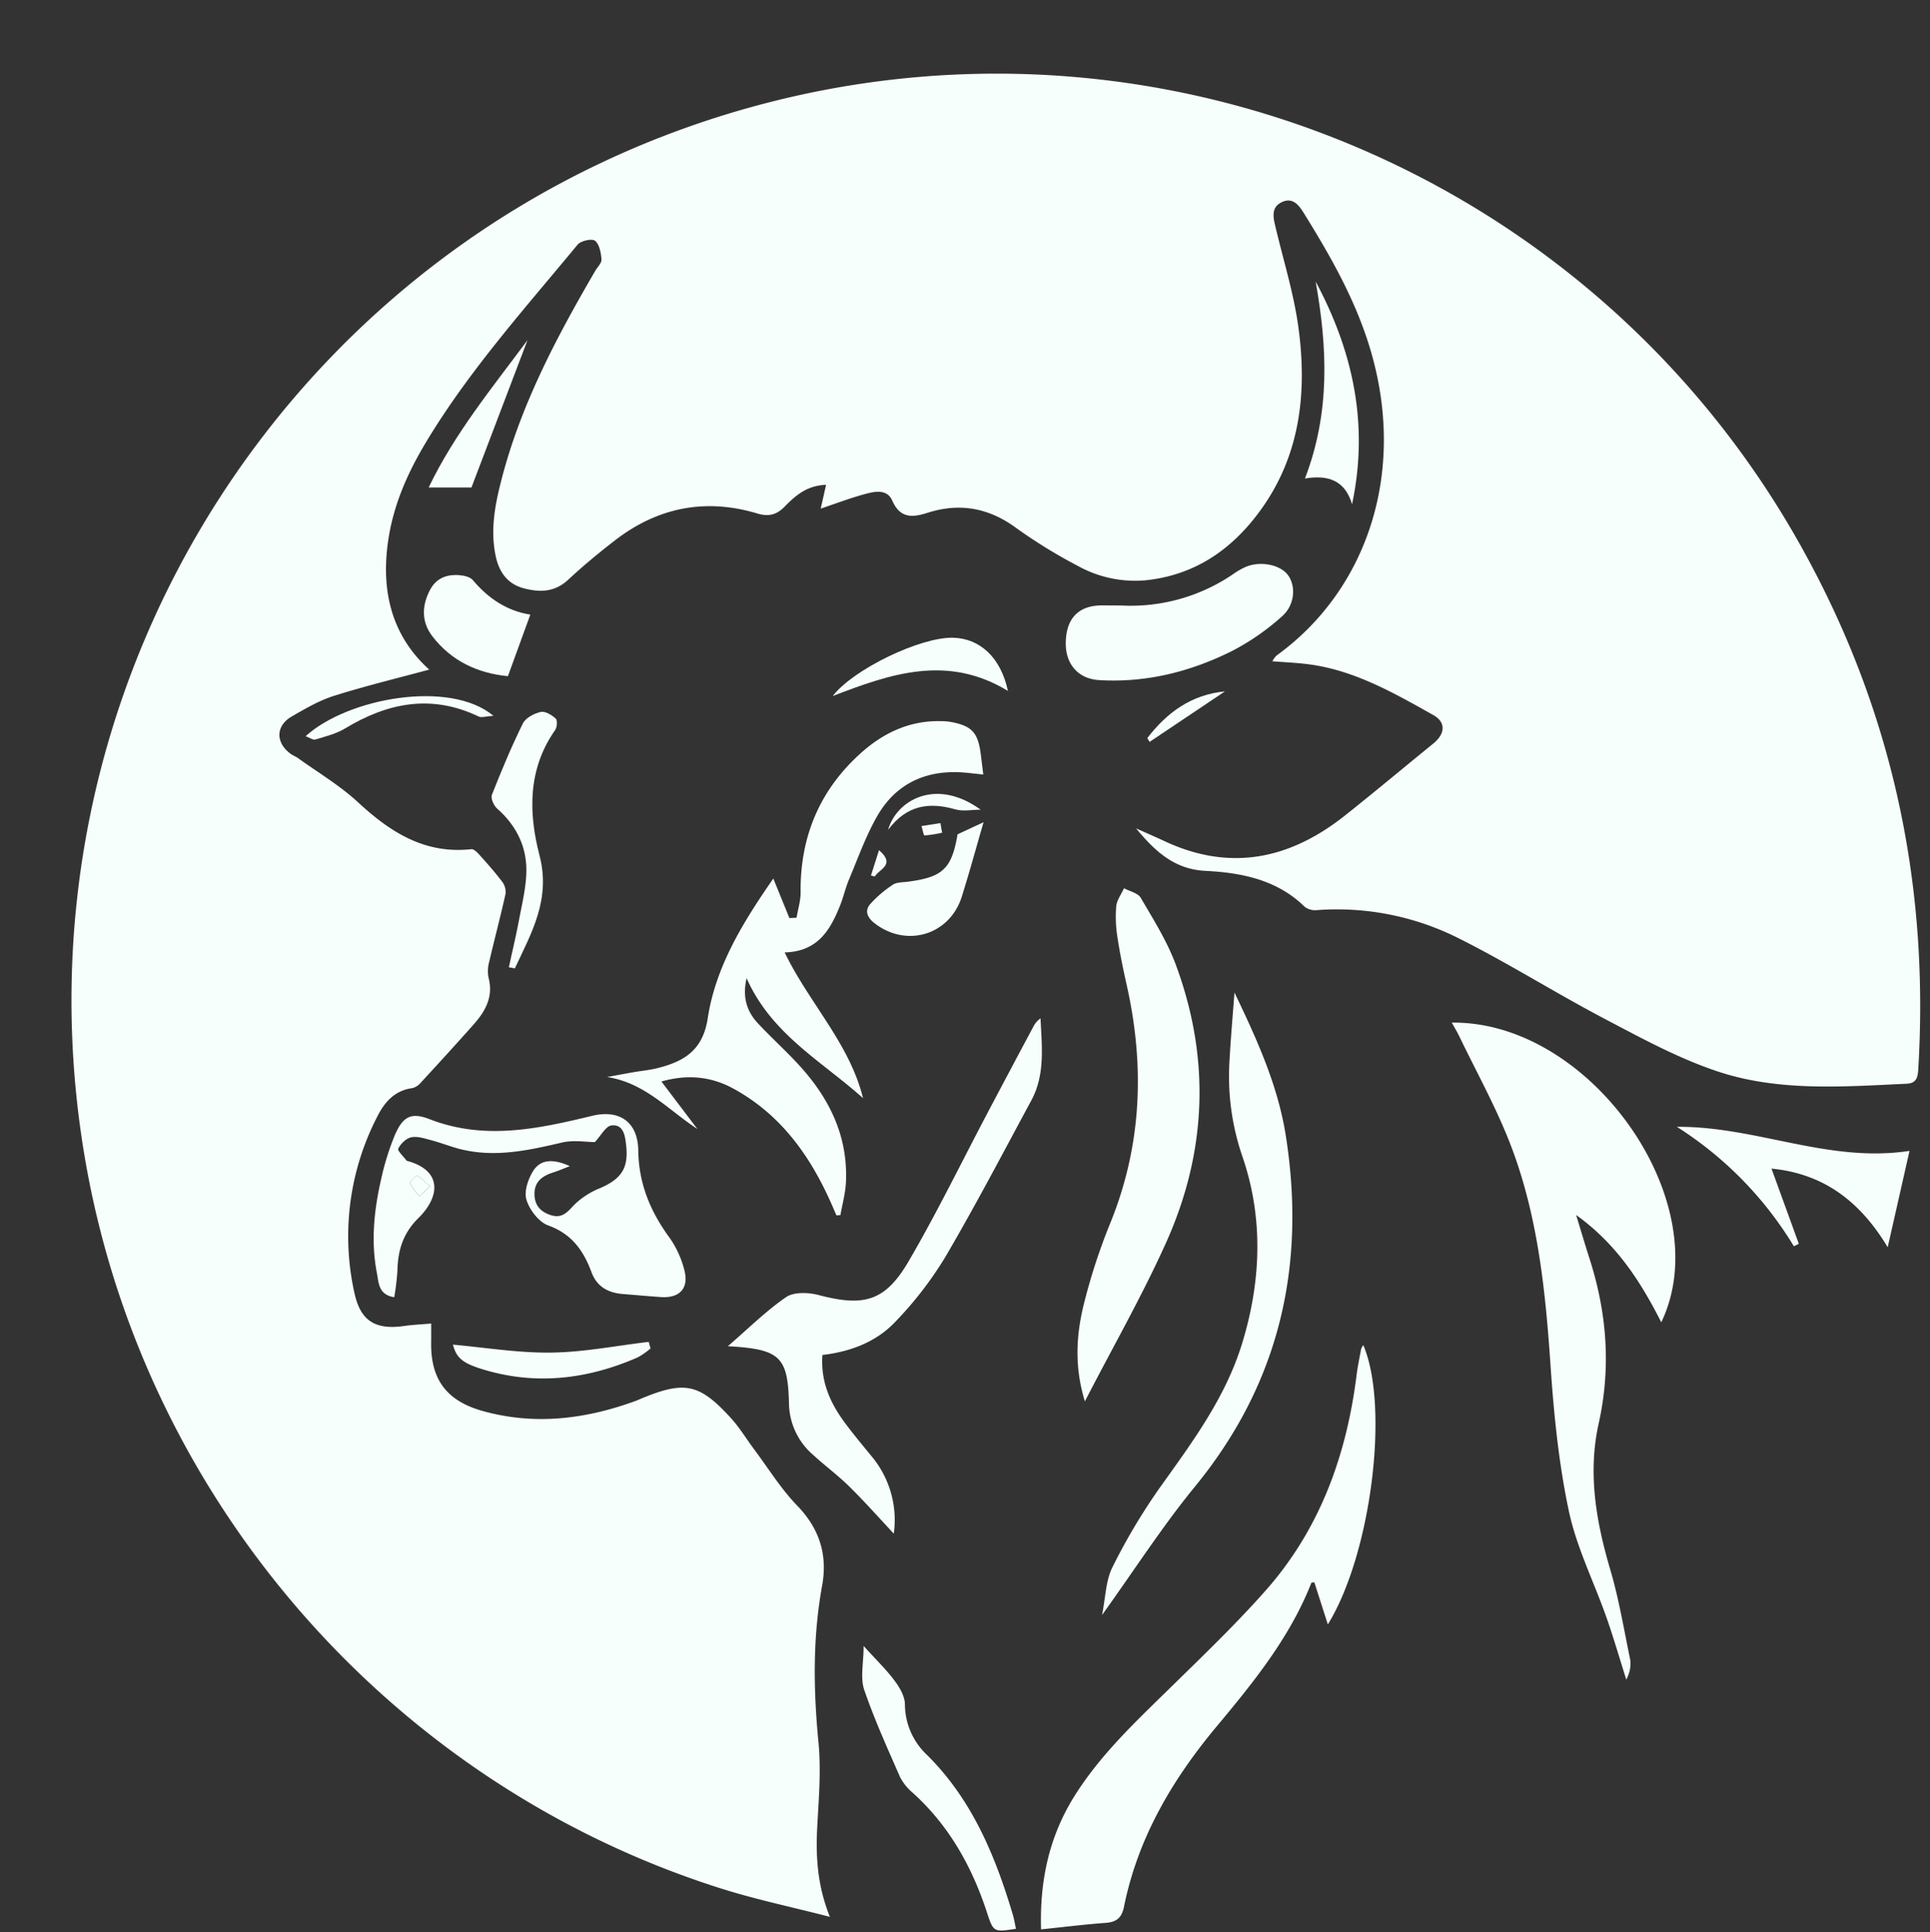 <?xml version="1.0" encoding="UTF-8" standalone="no"?><svg xmlns="http://www.w3.org/2000/svg" xmlns:xlink="http://www.w3.org/1999/xlink" fill="#f6fffc" height="650.6" preserveAspectRatio="xMidYMid meet" version="1" viewBox="-24.1 -24.8 650.0 650.6" width="650" zoomAndPan="magnify"><rect x="-24.1" y="-24.8" width="650.0" height="650.6" fill="#333333" stroke="none"/><g data-name="Layer 2"><g data-name="Layer 1" id="change1_1"><path d="M358.52,254.13c3.27,1.46,6.55,2.88,9.79,4.39,22.08,10.24,42.1,5.91,60.55-8.72,10-7.94,19.81-16.15,29.73-24.22,4.12-3.35,4.32-7.21,0-9.63-13.5-7.57-27-15.33-42.76-17.18-3.62-.43-7.28-.59-11.42-.91a8.36,8.36,0,0,1,1.38-1.91c30.73-22.14,44.81-63,30.67-106.13-5.07-15.48-13.1-29.44-21.64-43.17-1.71-2.74-3.82-5.06-7.29-3.35s-2.88,4.85-2.16,7.89c2.69,11.48,6.29,22.83,7.85,34.46,2.87,21.46.68,42.34-12.32,60.68-9.56,13.48-22.12,22.43-39,24.24a39.73,39.73,0,0,1-23.1-4.88A171.83,171.83,0,0,1,318,152.87c-9.24-6.73-19-8.44-29.73-5-5.12,1.65-9.24,1.88-11.86-4.1-1.7-3.89-5.66-3.16-8.83-2.32-5.09,1.35-10,3.24-15.27,5l1.8-8c-6.49.19-10.37,3.69-13.92,7.3-2.81,2.88-5.48,3.48-9.29,2.33-17.54-5.25-33.61-2-48,9.16-5.4,4.17-10.67,8.54-15.66,13.18-4.5,4.17-9.46,4.29-14.85,2.89s-8.27-5.24-9.46-10.5c-1.92-8.56-.47-16.91,1.63-25.18C151,112.05,163.19,89,176.38,66.39c.76-1.29,2.19-2.64,2.1-3.87-.18-2.2-.7-5.06-2.19-6.25-1-.82-4.79,0-5.86,1.3-17.8,21.56-36.56,42.42-51.05,66.52C113.6,133.7,109,143.81,107,155c-3.16,17.83.23,33.73,13.46,45.66-10.57,2.87-21.44,5.48-32.08,8.84-5,1.58-9.72,4.33-14.31,7-5.37,3.12-5.37,8.82-.28,12.52.8.58,1.77.93,2.58,1.51,6.71,4.84,13.94,9.12,20,14.7,10.92,10.14,22.54,17.62,38.27,15.9.95-.1,2.24,1.34,3.1,2.31,2.53,2.8,5,5.63,7.29,8.65a5.66,5.66,0,0,1,1.13,4.06c-1.68,7.63-3.71,15.17-5.47,22.78a11.71,11.71,0,0,0-.26,5.44c1.72,6.47-1.09,11.37-5.1,15.87-5.86,6.6-11.82,13.11-17.8,19.6a5.33,5.33,0,0,1-2.82,1.75c-5.8.78-9.22,4.62-11.61,9.31a87.75,87.75,0,0,0-7.83,59.66c2.08,9.6,7.23,12.48,16.85,11.1,2.76-.4,5.56-.51,9-.81,0,2.31,0,4.06,0,5.81-.35,12.61,4.87,20.08,17.11,23.57,17.66,5,34.94,2.84,51.92-3.39.62-.23,1.22-.52,1.84-.78,14.53-6,19.5-5,30.13,6.69,2.9,3.18,5.14,6.95,7.73,10.41,4.78,6.38,9,13.28,14.54,19,7.54,7.79,10.27,16.62,8.39,26.94-3.2,17.54-2.95,35.06-1.23,52.75.88,9,.16,18.3-.36,27.43-.59,10.24-.23,20.27,4.2,31.34-12.89-3.32-24.88-5.83-36.51-9.5C108.56,576.29,25.57,481.85,5,368-24.12,206.48,76,50.32,234.87,9.67,369.49-24.79,510.92,34.94,580.29,155.32c32.21,55.89,45.56,116,41.64,180.19-.17,2.69-.79,4.45-3.9,4.59-21.49,1-43.23,2.72-63.93-4.23-13.12-4.41-25.52-11.18-37.84-17.66-16.78-8.82-32.85-19-49.8-27.43a91.19,91.19,0,0,0-47-9.14,5.88,5.88,0,0,1-4.08-1.05c-9.34-9.17-21.26-11.55-33.5-12.16C371.25,267.91,364.72,261.61,358.52,254.13Z"/><path d="M506.72,384.3c1.73,5.65,3.12,10.36,4.61,15,5.77,18.12,7.16,36.41,3,55.13-3.77,16.89-.85,33.3,4,49.66,2.87,9.82,4.53,20,6.62,30a11.16,11.16,0,0,1-.28,4,14.4,14.4,0,0,1-1.06,2.64c-2.31-7.29-4.31-14.23-6.7-21-4.19-11.9-10-23.42-12.62-35.64-3.4-16-5.06-32.51-6.17-48.88-1.78-26.17-4.43-52.13-14.3-76.65-4.77-11.83-11-23.09-16.53-34.59-.71-1.45-1.55-2.83-2.45-4.44,46.9-.63,89.86,60.65,70.56,100.89C528.36,406.56,520.25,394,506.72,384.3Z"/><path d="M240.16,295.89c8.32,17.16,21.85,30.65,26.4,49.07-13.82-12.4-30.87-21.53-39.21-40.4-1.49,6.41.07,11.22,3.87,15.27,4.55,4.86,9.52,9.33,14,14.24,10.11,11.09,16.33,23.87,15.58,39.26-.18,3.68-1.21,7.31-1.85,11l-1.34.1c-.69-1.57-1.36-3.16-2.07-4.73-7.13-15.83-16.94-29.35-32.56-37.91-7.72-4.23-15.73-4.89-24.32-2.44l12.12,16c-9.8-6.42-17.66-15.53-30.39-17.51,3-.55,5.91-1.11,8.87-1.62,2.78-.49,5.63-.73,8.35-1.44,8.78-2.27,15-6,16.64-16.69,2.67-17.53,12-32.52,22.09-47.08l5.42,13.31,2.41-.12c.47-2.85,1.39-5.71,1.36-8.56-.17-18.73,6.44-34.51,20.44-47,7.53-6.71,16.31-10.85,26.7-10.62a20.25,20.25,0,0,1,3.48.27c7.12,1.34,9.15,3.59,10.08,11,.26,2.11.52,4.22.83,6.7-3.14-.3-5.87-.71-8.62-.79-11.84-.34-21.2,4.53-27.05,14.7-3.87,6.71-6.49,14.15-9.51,21.32-1.23,2.9-1.9,6-3.08,8.95C255.52,288.32,251.35,295.59,240.16,295.89Z"/><path d="M423.1,522.16c-1.62-5.06-3.08-9.62-4.54-14.16-.42.05-.92,0-1,.13-7.23,18.43-19.54,33.56-32,48.49-14.94,17.92-26.44,37.48-31.11,60.58-.76,3.77-2.53,5.18-6.21,5.45-7.09.52-14.16,1.41-21.72,2.19-.49-16.64,2.81-31.56,11.44-45.2,8.82-13.95,20.76-25.07,32.42-36.49,10.93-10.72,22-21.31,32.13-32.81,18-20.54,26.89-45.21,30.26-72.06.37-3,1-5.9,1.54-8.84a5.36,5.36,0,0,1,.73-1.33C443.9,448.82,437.72,498.46,423.1,522.16Z"/><path d="M341.27,447.05c-3.83-12.51-2.79-23.71.16-34.72a201.14,201.14,0,0,1,8.11-24.6c10.88-26.33,12-53.25,5.84-80.76-1.19-5.35-2.32-10.73-3.13-16.15a43.41,43.41,0,0,1-.42-10.43c.2-2.1,1.7-4.08,2.62-6.11,1.92,1.05,4.69,1.6,5.64,3.22,4.25,7.28,8.83,14.54,11.75,22.38,11.77,31.57,10.55,63.12-3.21,93.71C360.61,411.42,350.85,428.47,341.27,447.05Z"/><path d="M276.92,491.59c-4.83-5.15-9.73-10.7-15-15.88-3.91-3.85-8.37-7.12-12.41-10.85a23.24,23.24,0,0,1-7.89-17.16c-.4-15.74-3-18.23-20.59-19.22,7.15-6.17,13-12,19.66-16.55,2.63-1.78,7.48-1.58,10.91-.68,15.21,4,22.38,2.2,30.31-11.36,9.55-16.34,17.84-33.43,26.69-50.18q7.69-14.56,15.46-29.08a6.92,6.92,0,0,1,2.28-2.53c.42,9.41,1.62,18.87-3.09,27.6-9.57,17.71-18.89,35.56-29.08,52.91a123.64,123.64,0,0,1-16.71,21.62c-6.41,6.8-15.07,10.09-24.58,11.2-.64,8.69,2.47,15.88,7.28,22.45,2.94,4,6.17,7.86,9.33,11.72A33.45,33.45,0,0,1,276.92,491.59Z"/><path d="M167.82,367.85c-1.92.73-3.8,1.55-5.75,2.17-3.64,1.18-6.26,3.16-6.16,7.38.09,3.58,1.92,5.75,5.36,6.9,4.08,1.37,5.84-1.16,8.28-3.68a26.92,26.92,0,0,1,8.56-5.41c7.08-3.12,9.52-6.69,8.67-14.36-.35-3.11-.8-7.14-4.93-6.71-1.93.2-3.55,3.44-5.61,5.61-2.85,0-7.16-.77-11.07.15-11.26,2.64-22.43,5.1-34,2.28-3.37-.83-6.62-2.16-10-3.05-2.21-.59-4.65-1.41-6.75-1-1.72.35-3.56,2.17-4.4,3.82-.35.68,1.76,2.62,2.77,4,.08.12.29.14.45.19,11.54,3.22,11,11.9,3.52,19.25-5.06,5-6.86,10.73-7,17.49a88.48,88.48,0,0,1-1.08,9.1c-5.35-.81-5.22-4.89-5.82-8-2.09-10.63-1-21.24,1.39-31.68a88.85,88.85,0,0,1,4.55-14.71c2.71-6.38,5.48-8,11.74-5.57,18.55,7.22,36.58,3.28,54.82-1.12,9.27-2.23,15.37,2.19,15.5,11.62.15,11.25,4.08,20.61,10.55,29.45a32.89,32.89,0,0,1,4.94,10.77c1.68,6.23-1.53,9.64-7.94,9.19-4.15-.29-8.29-.67-12.44-1-5.06-.34-9-2.35-10.85-7.35-2.7-7.26-6.63-12.9-14.58-15.76-3.19-1.15-6.34-5.29-7.35-8.7-.86-2.88.65-7.17,2.47-9.95C158.13,365.61,162.15,365.29,167.82,367.85Zm-47.07,6.78c-1.77-1.52-2.92-2.83-4.36-3.52-.36-.17-2.59,2.05-2.39,2.5a22.29,22.29,0,0,0,3.16,4.4Z"/><path d="M391.65,309.39c7.44,15.52,14.51,30.95,17.22,47.77,7,43.81-1.84,83.49-30.39,118.42C367.47,489,358,503.75,347.05,519c1.21-6,1.24-11.6,3.51-16.11a203.15,203.15,0,0,1,16-26.85c10.86-15.2,22-30.14,27.6-48.29,6.52-21.11,7.31-42.5.1-63.34A83.07,83.07,0,0,1,390,332.09C390.41,324.52,391.09,317,391.65,309.39Z"/><path d="M353.41,179.07a61.19,61.19,0,0,0,38.15-10.8,22.69,22.69,0,0,1,3.9-2.2c5-2.08,11.63-.73,14.22,2.78,2.75,3.74,2.33,10.16-2.14,14a80.84,80.84,0,0,1-16.68,11.53c-14,7-28.93,10.76-44.75,9.82-7.26-.43-11.55-5.57-11.26-13.09.29-7.88,4.41-12,12.08-12.07C349.09,179.05,351.25,179.07,353.41,179.07Z"/><path d="M619,362.71c-2.5,11.06-4.78,21.13-7.35,32.45-9.46-15.77-21.92-24.82-39.13-26.48L581.72,394l-1.67.82a123.1,123.1,0,0,0-39.4-40.21C567.48,354.41,591.69,366.88,619,362.71Z"/><path d="M266.76,529.41c4.33,4.79,7.68,8,10.43,11.7,1.7,2.28,3.43,5.23,3.48,7.91A23.46,23.46,0,0,0,288,566c15.2,15,23.06,33.93,29,53.87.46,1.55.71,3.16,1.07,4.77-7.56,1.15-7.58,1.16-9.78-5.52-5.07-15.45-12.77-29.24-25-40.28a17,17,0,0,1-4.32-5.42c-4.26-9.74-8.69-19.46-12.1-29.51C265.63,539.86,266.76,535,266.76,529.41Z"/><path d="M154.51,182.14c-2.55,7-5,13.69-7.55,20.74-10.19-1-19-5.07-25.43-13.42-3.68-4.78-3.64-10.16-.86-15.53,2.13-4.11,5.72-5.41,10-5.06,1.56.13,3.59.59,4.49,1.67C140.38,176.75,146.72,180.94,154.51,182.14Z"/><path d="M147.29,300.9c1-4.8,2.18-9.57,3.11-14.39,1-5.53,2.44-11.07,2.74-16.65.49-9-3.06-16.48-9.89-22.48-1.1-1-2.14-3.4-1.69-4.55,3.21-8.13,6.58-16.22,10.44-24.05.93-1.87,3.76-3.35,6-3.86,1.48-.35,3.71,1,5.06,2.23.63.56.47,2.92-.19,3.86-9.26,13.17-9,27.92-5.26,42.25,3.83,14.74-2.69,26.05-8.32,38Z"/><path d="M415.39,136.32C424,113.92,422.92,92.05,419,70c12.5,23.37,18,47.88,12.26,75C428.91,137,423.28,135,415.39,136.32Z"/><path d="M307.15,252.05c-2.33,8-4.66,16.54-7.31,25-4.07,13-18.67,17.36-29.41,9-2.28-1.78-3.48-4.07-1.49-6.39a39.25,39.25,0,0,1,7.63-6.55c1.25-.86,3.18-.8,4.83-1,12-1.52,15-4.31,17-16Z"/><path d="M195,429.23a25.63,25.63,0,0,1-4.29,3c-17.16,7.49-34.79,9.55-52.89,3.83-6.5-2.05-8.24-3.94-9.38-8.11,11,1,22.09,2.83,33.15,2.68s21.86-2.33,32.79-3.61C194.57,427.75,194.77,428.49,195,429.23Z"/><path d="M315.35,207.84c-20.47-12.45-39.65-5.72-59,1.72,6.91-9,29.57-19.93,40.58-19.63C306,190.18,313,196.67,315.35,207.84Z"/><path d="M153.56,89.73l-18.88,49.62H120.27C128.85,121.42,141.42,106.06,153.56,89.73Z"/><path d="M142.07,216.22c-2.52.16-4,.71-4.94.25-15.83-7.6-30.61-4.71-45,4-3,1.81-6.6,2.71-10,3.72-.87.26-2.08-.67-3.3-1.11C93.11,210.13,127.55,204,142.07,216.22Z"/><path d="M306.18,247.83c-2.87,0-5.92.64-8.58-.12-8.73-2.49-16.28-1.51-22.6,6.91C277.75,244.77,291,236.84,306.18,247.83Z"/><path d="M362.3,223.72c6.56-8.53,14.71-14.62,26.14-15.72l-25.37,17Z"/><path d="M293.2,255.58a42,42,0,0,1-5.95.93c-.29,0-.65-2.06-1-3.17l6.37-1Z"/><path d="M269.23,270c.85-2.69,1.71-5.38,2.71-8.54,5.79,5,0,6.35-1.43,8.87Z"/><path d="M120.75,374.63,117.16,378a22.29,22.29,0,0,1-3.16-4.4c-.2-.45,2-2.67,2.39-2.5C117.83,371.8,119,373.11,120.75,374.63Z"/></g></g></svg>